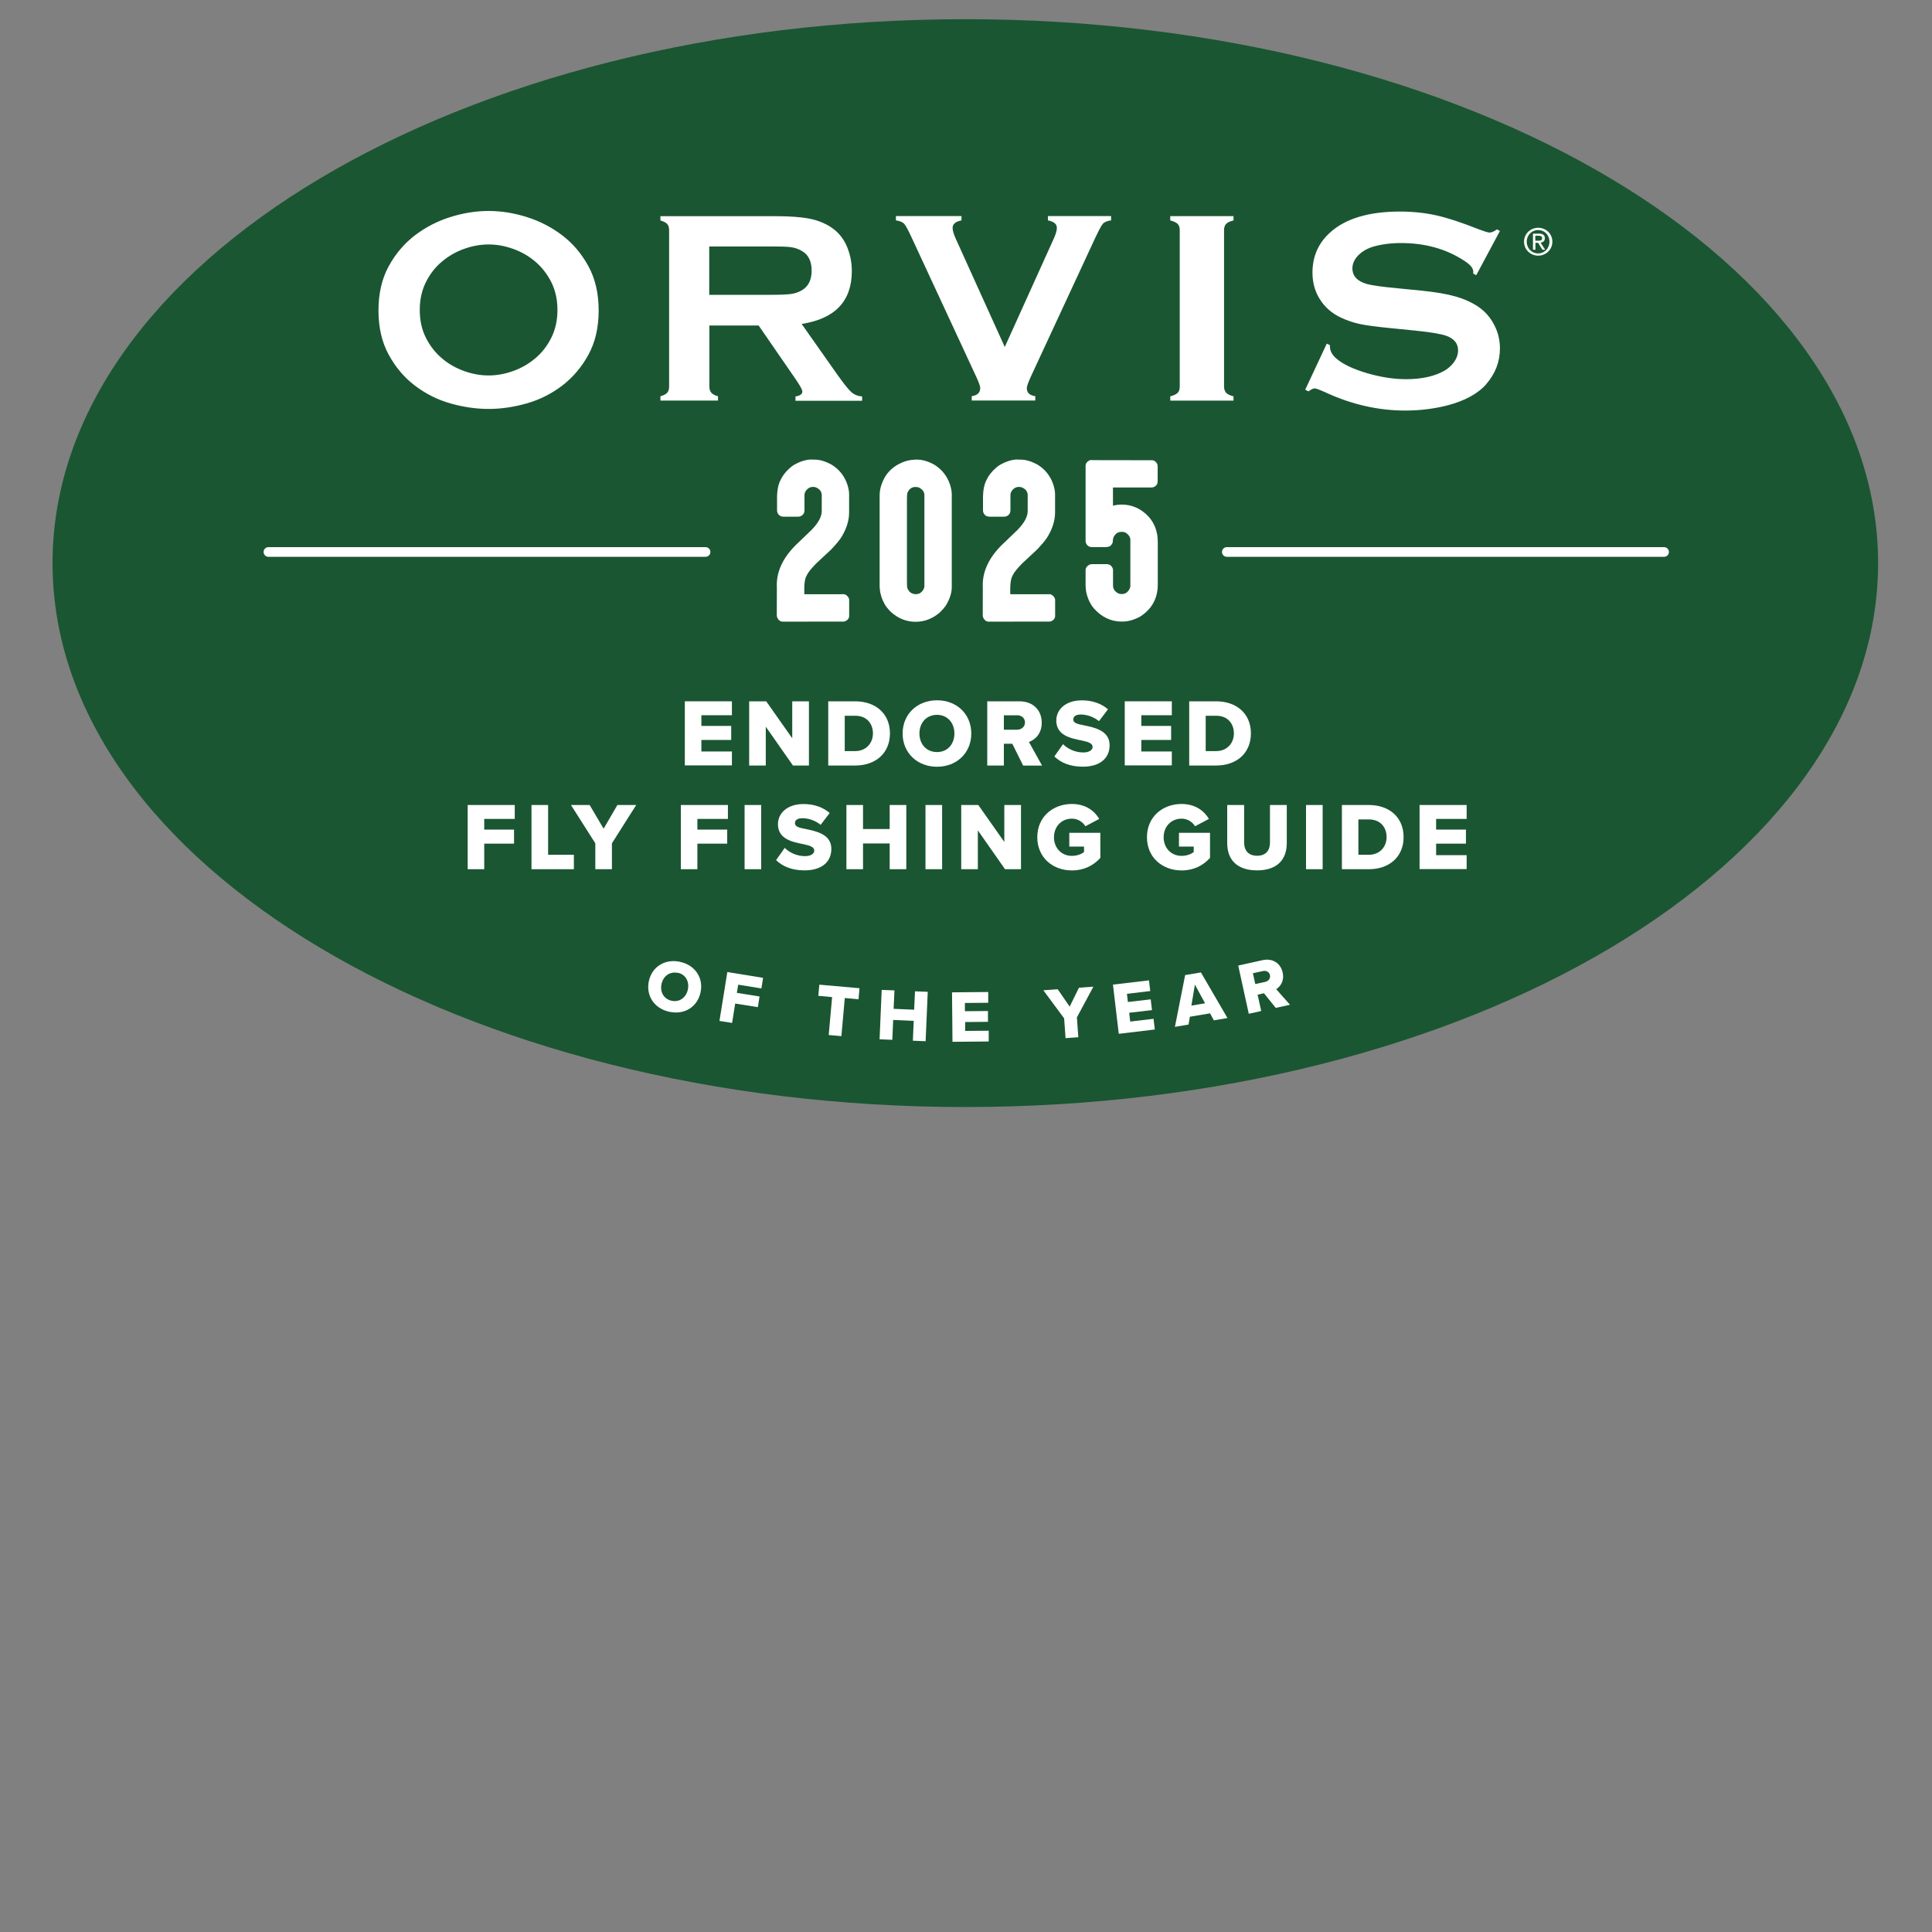<?xml version="1.0" encoding="UTF-8"?>
<svg id="Layer_1" data-name="Layer 1" xmlns="http://www.w3.org/2000/svg" viewBox="0 0 300 300">
  <rect x="0" y="0" width="300" height="300" fill="#808080" stroke="none"/>
  <defs>
    <style>
      .cls-1 {
        fill: none;
        stroke: #fff;
        stroke-linecap: round;
        stroke-miterlimit: 10;
        stroke-width: 1.5px;
      }

      .cls-2 {
        fill: #fff;
      }

      .cls-3 {
        fill: #1a5632;
      }
    </style>
  </defs>
  <path class="cls-3" d="M149.89,171.9c78.28,0,141.74-37.81,141.74-84.46S228.17,2.98,149.89,2.98,8.16,40.8,8.16,87.44s63.46,84.46,141.74,84.46"/>
  <g>
    <path class="cls-2" d="M105.61,149.36c2.3.49,3.66,2.46,3.17,4.74-.49,2.29-2.54,3.51-4.84,3.01-2.3-.49-3.67-2.46-3.19-4.75.49-2.29,2.55-3.51,4.85-3.01h0ZM105.24,151.07c-1.25-.26-2.25.51-2.52,1.72s.33,2.35,1.58,2.61c1.24.26,2.24-.52,2.51-1.74.26-1.23-.33-2.35-1.56-2.61h0Z"/>
    <path class="cls-2" d="M111.72,158.51l1.22-7.57,5.55.9-.26,1.64-3.6-.58-.21,1.27,3.52.56-.26,1.66-3.52-.56-.48,3.01-1.95-.31v-.02Z"/>
    <path class="cls-2" d="M128.68,160.75l.53-5.92-2.14-.2.15-1.73,6.24.55-.15,1.72-2.13-.2-.53,5.92-1.97-.17h-.01Z"/>
    <path class="cls-2" d="M141.75,161.6l.13-3.08-3.19-.14-.13,3.08-1.98-.08.33-7.67,1.98.08-.13,2.86,3.19.14.13-2.86,1.98.08-.33,7.67-1.98-.08Z"/>
    <path class="cls-2" d="M147.9,161.76l-.07-7.67,5.62-.05v1.67l-3.62.03v1.28l3.58-.03v1.68l-3.54.03v1.38l3.66-.03v1.67l-5.6.05h-.02Z"/>
    <path class="cls-2" d="M165.46,161.21l-.22-3.08-3.23-4.36,2.23-.16,1.86,2.7,1.44-2.94,2.24-.16-2.56,4.77.22,3.08-1.98.14h0Z"/>
    <path class="cls-2" d="M173.72,160.51l-.9-7.62,5.59-.66.2,1.66-3.62.43.15,1.27,3.54-.41.2,1.67-3.54.41.16,1.37,3.62-.43.2,1.66-5.59.67Z"/>
    <path class="cls-2" d="M188.48,158.43l-.58-1.08-3.14.53-.2,1.21-2.12.36,1.59-8.04,2.45-.41,4.12,7.08-2.12.36h-.01ZM185.54,152.9l-.54,3.25,2.12-.36-1.58-2.9Z"/>
    <path class="cls-2" d="M198.09,156.5l-1.82-2.27-.99.22.56,2.54-1.93.43-1.64-7.49,3.75-.83c1.67-.37,2.85.53,3.15,1.92.29,1.3-.36,2.17-1,2.58l2.14,2.42-2.21.48h-.01ZM196.08,150.79l-1.53.33.37,1.68,1.53-.33c.51-.12.86-.53.75-1.05s-.61-.75-1.12-.63Z"/>
  </g>
  <path class="cls-2" d="M110.15,50.5v9.51c0,.41.1.75.31.98.21.23.55.41,1.03.54v.67h-8.94v-.67c.51-.14.85-.32,1.05-.54s.3-.55.3-.97v-24.25c0-.44-.09-.76-.3-.99-.2-.22-.54-.4-1.05-.54v-.67h17.92c2.18,0,3.91.13,5.2.38,1.28.25,2.39.69,3.35,1.32,1.1.72,1.93,1.71,2.47,2.96.52,1.21.78,2.5.78,3.86,0,4.67-2.6,7.41-7.79,8.21l5.57,7.91c.98,1.38,1.7,2.28,2.15,2.68.46.4,1.01.62,1.67.67v.67h-10.35v-.67c.71-.11,1.07-.37,1.07-.76,0-.25-.32-.86-.98-1.83l-5.81-8.43h-7.65v-.05ZM110.15,45.78h9.65c1.43,0,2.44-.05,3.02-.13.59-.08,1.13-.26,1.61-.53,1.06-.58,1.6-1.61,1.6-3.1s-.53-2.53-1.6-3.1c-.51-.28-1.03-.46-1.61-.54-.56-.08-1.58-.11-3.04-.11h-9.65v7.51h.01ZM156.03,53.86l7.6-16.81c.32-.71.48-1.26.48-1.66,0-.6-.46-.99-1.39-1.17v-.67h9.81v.67c-.62.08-1.05.26-1.28.53-.24.26-.64,1.04-1.24,2.31l-9.94,21.42c-.41.91-.63,1.51-.63,1.78,0,.71.44,1.14,1.32,1.26v.67h-9.87v-.67c.89-.13,1.32-.55,1.32-1.28,0-.26-.21-.85-.63-1.76l-9.94-21.42c-.59-1.28-1-2.05-1.24-2.31s-.67-.44-1.28-.53v-.67h10.18v.67c-.92.18-1.38.57-1.38,1.17,0,.39.16.94.48,1.66l7.61,16.81h0ZM183.19,59.99v-24.25c0-.41-.1-.74-.32-.97-.22-.22-.6-.4-1.15-.54v-.67h9.82v.67c-.55.13-.94.31-1.15.54-.22.23-.32.55-.32.98v24.25c0,.44.12.77.33,1,.22.23.6.41,1.14.54v.67h-9.82v-.67c.55-.14.93-.32,1.15-.54s.32-.55.32-.99v-.02ZM230.77,59.66c1.41-1.61,2.14-3.48,2.14-5.55,0-1.31-.3-2.55-.91-3.7-.6-1.15-1.43-2.09-2.47-2.79-1.02-.68-2.22-1.22-3.54-1.59-1.33-.38-3.09-.68-5.26-.9l-3.66-.36c-2.45-.23-4.07-.46-4.82-.67-1.49-.43-2.25-1.24-2.25-2.43,0-.71.3-1.39.89-2,.58-.6,1.35-1.06,2.28-1.35,1.27-.38,2.75-.58,4.39-.58,3.74,0,7.03.92,9.81,2.75.94.6,1.4,1.16,1.4,1.7,0,.08,0,.17-.01.29l.47.25,3.68-6.87-.48-.24c-.44.33-.82.49-1.15.49-.22,0-.77-.17-1.7-.52-2.61-1.04-4.81-1.76-6.56-2.15-1.74-.39-3.65-.59-5.66-.59-4.8,0-8.44,1.09-10.82,3.25-1.82,1.63-2.74,3.73-2.74,6.22,0,1.52.37,2.88,1.08,4.04.79,1.3,1.9,2.28,3.28,2.93.99.47,1.98.8,2.96,1.02.99.21,2.69.44,5.09.67l3.59.36c2.44.25,4.02.52,4.83.82,1.18.44,1.78,1.2,1.78,2.24,0,.68-.25,1.35-.75,1.98-.49.62-1.16,1.13-1.98,1.5-1.47.67-3.27,1-5.34,1-1.9,0-3.93-.31-6.05-.93s-3.71-1.37-4.73-2.23c-.69-.57-1.05-1.23-1.05-1.92v-.21l-.49-.23-3.35,7.16.51.25c.43-.31.75-.46.97-.46.12,0,.41.06,1.61.59,4.07,1.9,8.25,2.85,12.42,2.85,2.32,0,4.53-.28,6.57-.8,2.71-.71,4.74-1.82,6.03-3.29v-.02ZM81.79,33.7c2.01.63,3.85,1.58,5.51,2.84,1.66,1.26,3.01,2.86,4.07,4.8s1.59,4.22,1.59,6.87-.53,4.93-1.59,6.87-2.42,3.53-4.07,4.8c-1.66,1.26-3.5,2.19-5.51,2.76s-3.99.86-5.92.86-3.92-.29-5.93-.86-3.85-1.5-5.51-2.76c-1.66-1.26-3.01-2.86-4.07-4.8s-1.59-4.22-1.59-6.87.53-4.93,1.59-6.87,2.42-3.53,4.07-4.8c1.66-1.26,3.5-2.21,5.51-2.84s3.99-.94,5.93-.94,3.92.31,5.92.94ZM72.05,38.65c-1.28.46-2.42,1.12-3.44,1.98s-1.85,1.92-2.48,3.19-.95,2.7-.95,4.31.31,3.05.95,4.31c.63,1.26,1.46,2.32,2.48,3.19s2.16,1.52,3.44,1.98,2.54.69,3.82.69,2.54-.23,3.82-.69,2.42-1.12,3.44-1.98,1.85-1.92,2.48-3.19.95-2.7.95-4.31-.32-3.05-.95-4.31c-.64-1.26-1.46-2.32-2.48-3.19s-2.16-1.52-3.44-1.98-2.54-.69-3.82-.69-2.54.23-3.82.69ZM237.07,37.53c0-1.02.78-1.81,1.77-1.81s1.76.77,1.76,1.81-.77,1.82-1.76,1.82-1.77-.77-1.77-1.82ZM238.85,39.7c1.18,0,2.2-.92,2.2-2.17s-1.01-2.16-2.2-2.16-2.2.92-2.2,2.16,1.01,2.17,2.2,2.17ZM238.4,37.7h.44l.66,1.08h.43l-.71-1.1c.37-.05.66-.24.66-.69,0-.49-.3-.71-.89-.71h-.95v2.5h.38v-1.08h0ZM238.4,37.38v-.77h.52c.26,0,.54.06.54.37,0,.38-.29.4-.61.4h-.45Z"/>
  <g>
    <path class="cls-2" d="M106.34,118.87v-9.97h7.31v2.16h-4.74v1.66h4.63v2.18h-4.63v1.79h4.74v2.16h-7.31Z"/>
    <path class="cls-2" d="M123.13,118.87l-4.22-6.03v6.03h-2.58v-9.97h2.65l4.04,5.74v-5.74h2.59v9.97h-2.48.01Z"/>
    <path class="cls-2" d="M128.61,118.87v-9.97h4.19c3.14,0,5.39,1.89,5.39,4.98s-2.25,4.99-5.38,4.99h-4.2ZM131.17,116.63h1.61c1.75,0,2.77-1.27,2.77-2.75s-.93-2.74-2.75-2.74h-1.63v5.49Z"/>
    <path class="cls-2" d="M145.5,108.74c3.05,0,5.32,2.13,5.32,5.16s-2.28,5.16-5.32,5.16-5.34-2.13-5.34-5.16,2.29-5.16,5.34-5.16ZM145.5,111c-1.66,0-2.73,1.25-2.73,2.89s1.06,2.89,2.73,2.89,2.7-1.27,2.7-2.89-1.06-2.89-2.7-2.89Z"/>
    <path class="cls-2" d="M158.87,118.87l-1.68-3.38h-1.31v3.38h-2.58v-9.97h4.99c2.21,0,3.47,1.46,3.47,3.32,0,1.74-1.06,2.66-1.99,2.99l2.04,3.67h-2.94ZM157.92,111.07h-2.04v2.24h2.04c.67,0,1.24-.44,1.24-1.13s-.56-1.12-1.24-1.12Z"/>
    <path class="cls-2" d="M165.04,115.53c.71.71,1.83,1.31,3.19,1.31.89,0,1.43-.38,1.43-.85,0-.56-.64-.79-1.7-1.01-1.64-.33-3.94-.75-3.94-3.1,0-1.68,1.41-3.13,3.98-3.13,1.6,0,2.99.48,4.05,1.39l-1.4,1.84c-.84-.69-1.93-1.03-2.81-1.03s-1.18.35-1.18.78c0,.53.61.7,1.72.91,1.64.35,3.92.82,3.92,3.08,0,2-1.48,3.33-4.15,3.33-2.02,0-3.43-.63-4.43-1.59l1.36-1.93h-.02Z"/>
    <path class="cls-2" d="M174.65,118.87v-9.97h7.31v2.16h-4.74v1.66h4.63v2.18h-4.63v1.79h4.74v2.16h-7.31Z"/>
    <path class="cls-2" d="M184.66,118.87v-9.97h4.19c3.14,0,5.39,1.89,5.39,4.98s-2.25,4.99-5.38,4.99h-4.2ZM187.22,116.63h1.61c1.75,0,2.77-1.27,2.77-2.75s-.93-2.74-2.75-2.74h-1.63v5.49Z"/>
    <path class="cls-2" d="M72.62,134.97v-9.97h7.31v2.16h-4.74v1.66h4.63v2.18h-4.63v3.97h-2.58Z"/>
    <path class="cls-2" d="M82.53,134.97v-9.97h2.58v7.73h4v2.24h-6.58Z"/>
    <path class="cls-2" d="M92.44,134.97v-4.02l-3.78-5.95h2.9l2.17,3.68,2.14-3.68h2.92l-3.77,5.95v4.02h-2.58Z"/>
    <path class="cls-2" d="M105.72,134.97v-9.97h7.31v2.16h-4.74v1.66h4.63v2.18h-4.63v3.97h-2.58Z"/>
    <path class="cls-2" d="M115.62,134.97v-9.97h2.58v9.97h-2.58Z"/>
    <path class="cls-2" d="M121.82,131.63c.71.71,1.83,1.31,3.19,1.31.89,0,1.43-.38,1.43-.85,0-.56-.64-.79-1.7-1.01-1.64-.33-3.94-.75-3.94-3.1,0-1.68,1.41-3.13,3.98-3.13,1.6,0,2.99.48,4.05,1.39l-1.4,1.84c-.84-.69-1.93-1.03-2.81-1.03s-1.18.35-1.18.78c0,.53.61.7,1.73.91,1.64.35,3.92.82,3.92,3.08,0,2-1.48,3.33-4.15,3.33-2.02,0-3.43-.63-4.43-1.59l1.36-1.93h-.02Z"/>
    <path class="cls-2" d="M138.15,134.97v-4h-4.14v4h-2.58v-9.97h2.58v3.73h4.14v-3.73h2.58v9.97h-2.58Z"/>
    <path class="cls-2" d="M143.71,134.97v-9.97h2.58v9.97h-2.58Z"/>
    <path class="cls-2" d="M156.06,134.97l-4.22-6.03v6.03h-2.58v-9.97h2.65l4.04,5.74v-5.74h2.59v9.97h-2.48.01Z"/>
    <path class="cls-2" d="M166.42,124.84c2.18,0,3.53,1.08,4.27,2.32l-2.15,1.14c-.4-.66-1.16-1.18-2.1-1.18-1.63,0-2.78,1.25-2.78,2.89s1.15,2.89,2.78,2.89c.78,0,1.48-.26,1.89-.6v-.84h-2.29v-2.14h4.82v3.9c-1.08,1.18-2.53,1.94-4.4,1.94-2.98,0-5.39-1.99-5.39-5.16s2.43-5.16,5.39-5.16h-.02Z"/>
    <path class="cls-2" d="M183.45,124.84c2.18,0,3.53,1.08,4.27,2.32l-2.15,1.14c-.4-.66-1.16-1.18-2.1-1.18-1.63,0-2.78,1.25-2.78,2.89s1.15,2.89,2.78,2.89c.78,0,1.48-.26,1.89-.6v-.84h-2.29v-2.14h4.82v3.9c-1.08,1.18-2.53,1.94-4.4,1.94-2.98,0-5.39-1.99-5.39-5.16s2.43-5.16,5.39-5.16h-.02Z"/>
    <path class="cls-2" d="M190.57,125h2.62v5.84c0,1.18.63,2.04,2.01,2.04s2-.85,2-2.04v-5.84h2.61v5.92c0,2.48-1.41,4.23-4.62,4.23s-4.63-1.76-4.63-4.22v-5.93h.01Z"/>
    <path class="cls-2" d="M202.8,134.97v-9.97h2.58v9.97h-2.58Z"/>
    <path class="cls-2" d="M208.37,134.97v-9.97h4.19c3.14,0,5.39,1.89,5.39,4.98s-2.25,4.99-5.38,4.99h-4.2ZM210.93,132.73h1.61c1.75,0,2.77-1.27,2.77-2.75s-.93-2.74-2.75-2.74h-1.63v5.49h0Z"/>
    <path class="cls-2" d="M220.43,134.97v-9.97h7.31v2.16h-4.74v1.66h4.63v2.18h-4.63v1.79h4.74v2.16h-7.31Z"/>
  </g>
  <g>
    <line class="cls-1" x1="41.68" y1="85.71" x2="109.56" y2="85.71"/>
    <line class="cls-1" x1="190.5" y1="85.71" x2="258.4" y2="85.71"/>
    <g>
      <path class="cls-2" d="M126.01,71.37h.48c.85,0,1.75.28,2.7.82,1.13.71,1.91,1.7,2.36,2.97.2.6.3,1.13.3,1.58v2.82c0,1.2-.36,2.42-1.08,3.65-.25.47-.82,1.17-1.68,2.09-.32.3-1.13,1.05-2.39,2.23-.75.77-1.2,1.35-1.37,1.7-.3.48-.44,1.17-.44,2.07v.94s0,.03.03.03h5.66c.1,0,.23,0,.38-.01.26,0,.51.15.74.44.1.15.16.3.16.46v2.47c0,.39-.23.68-.68.86-.08.02-.16.03-.22.03h-3.13c-1.58,0-3.67,0-6.28.01-.36,0-.64-.2-.85-.6-.06-.13-.08-.26-.08-.43,0-.67,0-2.1.01-4.29,0-.22-.01-.35-.01-.38,0-2.36,1.16-4.6,3.5-6.72l1.9-1.83c1.05-1.07,1.58-2.05,1.58-2.92v-2.47c0-.49-.25-.87-.77-1.15-.17-.08-.33-.13-.48-.13h-.17c-.38,0-.71.18-1.01.55-.17.23-.25.47-.25.72v2.31c0,.54-.26.89-.8,1.03-.1,0-.18.01-.25.01h-2.17c-.54,0-.89-.26-1.03-.8,0-.1-.01-.18-.01-.25v-1.84c0-1.24.2-2.21.6-2.91.17-.38.46-.79.86-1.25.48-.49.89-.84,1.23-1.03.97-.53,1.86-.8,2.69-.8h0Z"/>
      <path class="cls-2" d="M141.95,71.37h.48c.84,0,1.74.28,2.7.82,1.12.71,1.91,1.7,2.36,2.97.2.6.3,1.13.3,1.58v14.42c0,.91-.31,1.87-.94,2.9-.2.29-.51.64-.93,1.06-1.13.95-2.37,1.43-3.74,1.43-1.46,0-2.76-.53-3.91-1.59-.53-.56-.89-1.03-1.03-1.41-.2-.35-.36-.76-.47-1.24-.08-.22-.15-.64-.18-1.28v-14.1c0-.99.3-1.98.9-2.99.69-1.07,1.7-1.83,3.04-2.3.56-.17,1.05-.25,1.45-.25h-.01ZM140.83,77.58v12.72c0,.7.03,1.06.09,1.06.09.29.29.54.6.74.23.1.44.16.61.16h.12c.52,0,.92-.29,1.21-.85.05-.17.08-.31.08-.43v-14.08c0-.52-.29-.91-.85-1.2-.17-.06-.31-.08-.44-.08h-.12c-.51,0-.9.25-1.16.77-.09.08-.14.48-.14,1.18h0Z"/>
      <path class="cls-2" d="M157.99,71.37h.48c.85,0,1.75.28,2.7.82,1.13.71,1.91,1.7,2.36,2.97.2.6.3,1.13.3,1.58v2.82c0,1.2-.36,2.42-1.08,3.65-.25.47-.82,1.17-1.68,2.09-.32.3-1.13,1.05-2.39,2.23-.75.77-1.2,1.35-1.37,1.7-.29.48-.44,1.17-.44,2.07v.94s0,.03.03.03h5.66c.1,0,.23,0,.38-.01.26,0,.51.15.74.44.1.15.16.3.16.46v2.47c0,.39-.23.68-.68.86-.08.02-.16.03-.22.03h-3.13c-1.58,0-3.67,0-6.28.01-.36,0-.64-.2-.85-.6-.06-.13-.08-.26-.08-.43,0-.67,0-2.1.01-4.29,0-.22-.01-.35-.01-.38,0-2.36,1.16-4.6,3.5-6.72l1.9-1.83c1.05-1.07,1.58-2.05,1.58-2.92v-2.47c0-.49-.25-.87-.77-1.15-.17-.08-.33-.13-.48-.13h-.17c-.38,0-.71.18-1.01.55-.17.23-.25.47-.25.72v2.31c0,.54-.26.89-.8,1.03-.1,0-.18.01-.25.01h-2.17c-.54,0-.89-.26-1.03-.8,0-.1-.01-.18-.01-.25v-1.84c0-1.24.2-2.21.6-2.91.17-.38.46-.79.86-1.25.48-.49.89-.84,1.23-1.03.97-.53,1.86-.8,2.69-.8h0Z"/>
      <path class="cls-2" d="M169.51,71.45c2.46,0,4.5.01,6.08.01h3.27c.35,0,.63.21.85.61.03.15.05.29.05.43v2.22c0,.47-.24.79-.72.95-.1.02-.2.03-.26.03h-5.96v2.82c.49-.12.94-.17,1.36-.17,1.61,0,3.01.63,4.2,1.9.93,1.06,1.4,2.36,1.4,3.89v6.6c0,2.15-.9,3.81-2.7,4.98-.94.53-1.9.8-2.88.8-1.67,0-3.1-.67-4.31-2.01-.59-.68-1-1.55-1.23-2.61-.05-.29-.07-.62-.09-.98v-2.42c.01-.33.21-.61.6-.82.14-.06.28-.08.43-.08h2.2c.52,0,.85.25,1.02.76,0,.1.01.18.01.24v2.32c0,.53.28.94.83,1.23.17.06.32.09.47.09h.09c.54,0,.95-.3,1.23-.9.03-.09.06-.23.08-.41,0-.02,0-.03-.01-.03v-6.81s.01-.09,0-.14c0-.02.01-.03.01-.05,0-.51-.28-.91-.82-1.23-.18-.06-.35-.08-.47-.08h-.12c-.53,0-.93.28-1.21.83-.07.18-.12.44-.12.76-.07.26-.22.47-.44.63-.17.09-.4.14-.71.14h-2.07c-.52,0-.84-.26-.99-.78,0,0-.01-.05-.01-.12v-11.74c0-.31.18-.59.55-.8.13-.06.25-.08.39-.09v.02Z"/>
    </g>
  </g>
</svg>